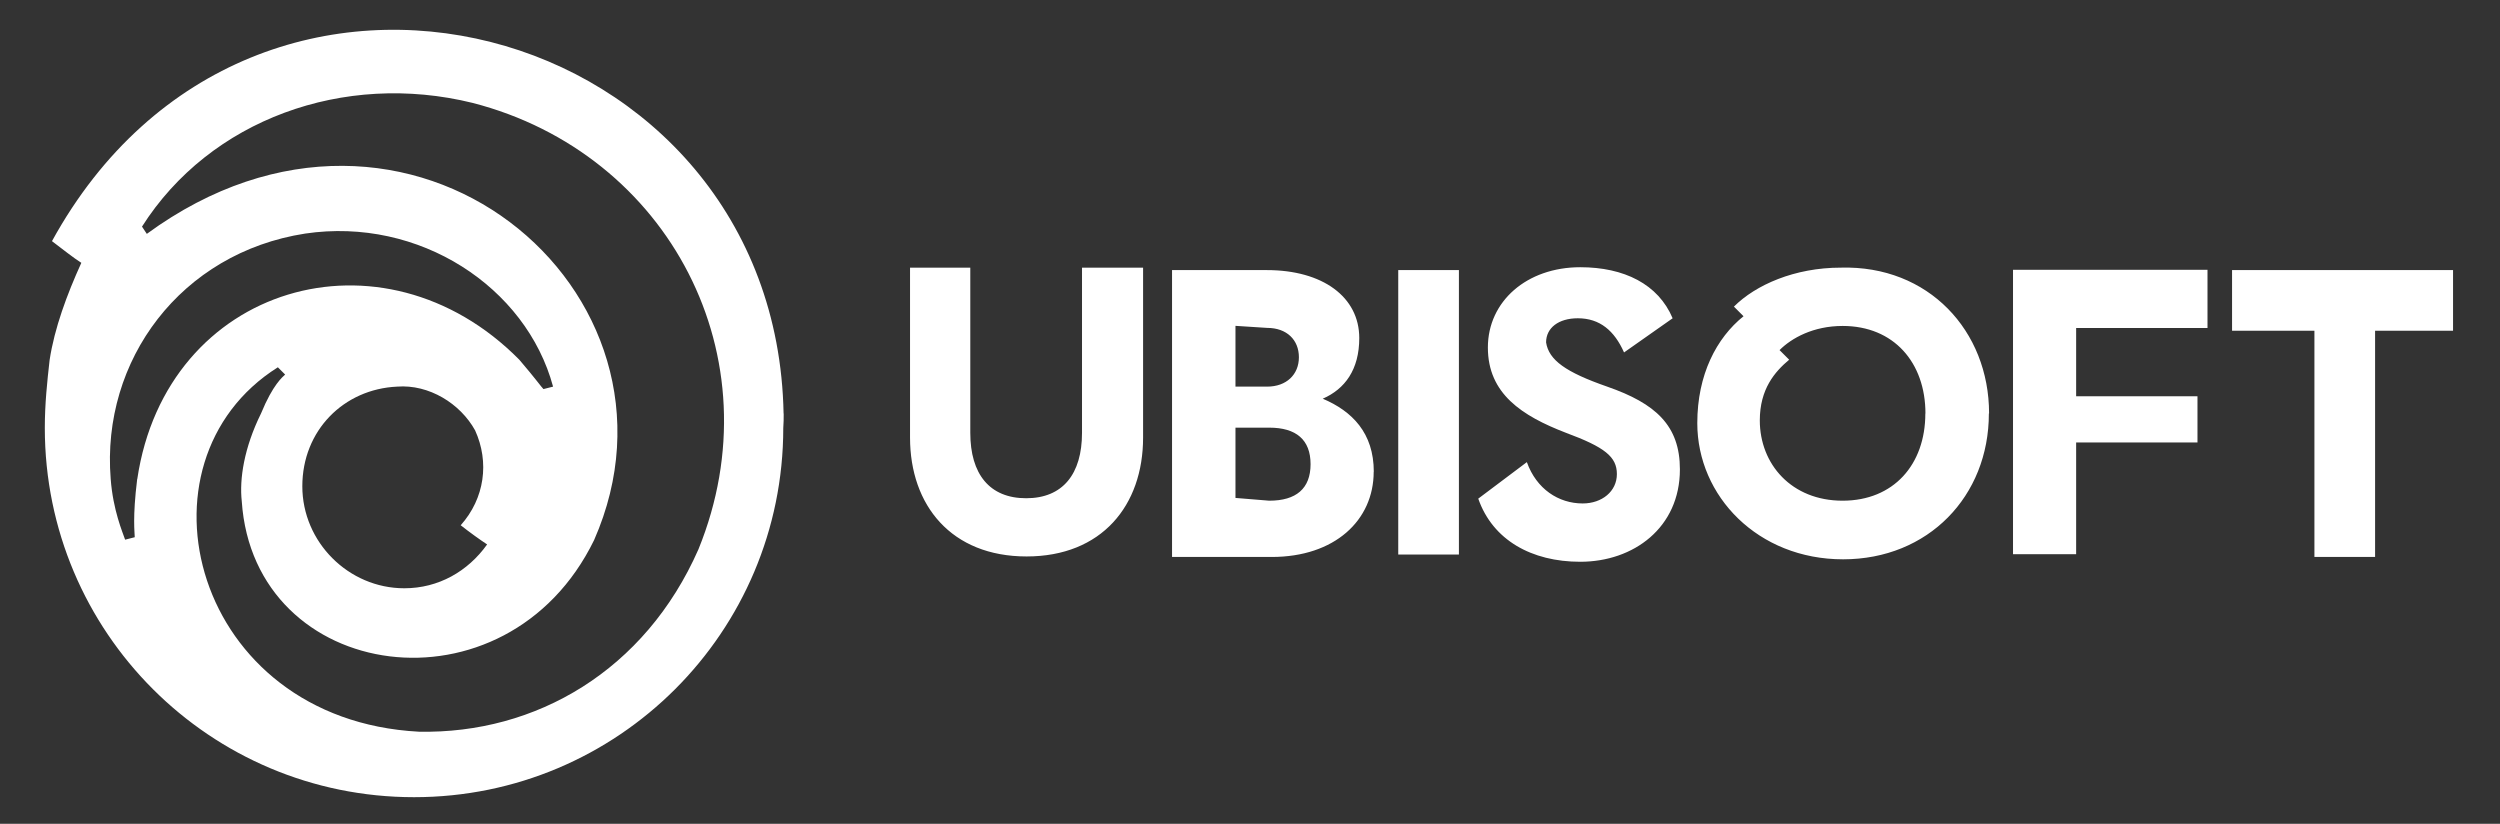 <?xml version="1.0" encoding="UTF-8"?><svg id="Layer_1" xmlns="http://www.w3.org/2000/svg" viewBox="0 0 244.36 80.52"><rect x="0" y="0" width="244.36" height="80.52" fill="#333333" stroke="none"/><defs><style>.cls-1{fill:#fff;}</style></defs><path class="cls-1" d="m76.59,40.42C75.88,1.93,24.79-12.32,5.08,23.57c.94.71,2.12,1.65,2.87,2.12-1.41,3.1-2.63,6.4-3.1,9.5-.24,2.12-.47,4.28-.47,6.64,0,19.95,16.14,36.09,36.09,36.09s36.09-16.14,36.09-36.09c.04-.47.04-.94.04-1.41h0Zm-63.18,6.4c-.47,3.81-.24,5.22-.24,5.69l-.94.24c-.24-.71-1.18-2.87-1.41-5.93-.94-11.62,6.87-22.11,19.01-23.99,11.15-1.65,21.6,5.22,24.23,14.96l-.94.24c-.24-.24-.71-.94-2.36-2.87-13.35-13.51-34.52-7.34-37.34,11.66h0Zm34.2,6.4c-1.88,2.63-4.75,4.28-8.09,4.28-5.46,0-9.97-4.52-9.97-9.97s4.04-9.5,9.27-9.74h0c3.1-.24,6.17,1.65,7.62,4.28,1.41,3.1.94,6.64-1.41,9.27.9.71,1.88,1.41,2.59,1.88h0Zm20.66.47c-5.22,11.86-15.9,18.06-27.33,17.83-22.11-1.18-28.51-26.35-13.78-35.62l.71.71c-.24.24-1.18.94-2.36,3.81-1.65,3.34-2.12,6.4-1.88,8.56,1.18,17.83,25.88,21.36,34.44,3.81C68.73,28.56,39.99,4.09,14.35,22.86l-.47-.71c6.64-10.45,19.71-15.2,32.32-12.09,19.2,4.95,29.69,24.9,22.07,43.63Z"/><path class="cls-1" d="m111.73,26.16v16.61c0,6.64-4.04,11.62-11.39,11.62s-11.39-4.99-11.39-11.62v-16.61h5.89v16.14c0,4.04,1.88,6.4,5.46,6.4s5.46-2.36,5.46-6.4v-16.14h5.97Zm22.54,19.95c0,4.75-3.81,8.33-9.97,8.33h-9.74v-28.04h9.27c5.46,0,9.03,2.63,9.03,6.64,0,3.1-1.41,4.99-3.57,5.93,2.87,1.22,4.99,3.34,4.99,7.15h0Zm-13.51-14.25v5.93h3.1c1.88,0,3.1-1.18,3.1-2.87s-1.18-2.87-3.1-2.87l-3.1-.2h0Zm3.3,17.08c2.63,0,4.04-1.18,4.04-3.57s-1.41-3.57-4.04-3.57h-3.3v6.87l3.3.27h0Zm12.61-22.54h5.93v27.8h-5.93v-27.8Zm20.42,11.39c4.75,1.65,7.11,3.81,7.11,8.09,0,5.69-4.52,9.03-9.74,9.03-4.75,0-8.56-2.12-9.97-6.17l4.75-3.57c.94,2.63,3.1,4.04,5.46,4.04,1.88,0,3.34-1.18,3.34-2.87s-1.18-2.63-4.99-4.04c-4.28-1.65-7.62-3.81-7.62-8.33s3.81-7.85,9.03-7.85c4.28,0,7.62,1.65,9.03,4.99l-4.75,3.34c-.94-2.12-2.36-3.34-4.52-3.34-1.88,0-3.1.94-3.1,2.36.27,1.73,1.92,2.91,5.97,4.32Zm37.31,2.63c0,8.09-5.93,14.25-14.25,14.25s-14.25-6.17-14.25-13.31c0-4.75,1.88-8.33,4.52-10.45l-.94-.94c2.12-2.12,5.93-3.81,10.45-3.81,8.56-.24,14.49,6.17,14.49,14.25h0Zm-6.2,0c0-4.99-3.1-8.56-8.09-8.56-2.87,0-4.99,1.18-6.17,2.36l.94.94c-1.41,1.18-2.87,2.87-2.87,5.93,0,4.28,3.1,7.85,8.09,7.85s8.09-3.53,8.09-8.52h0Zm14.73-8.09v6.4h11.86v4.52h-11.86v10.92h-6.17v-27.8h19.01v5.69h-12.84v.27Zm37.07,0h-7.85v22.11h-5.93v-22.11h-8.05v-5.93h21.6v5.93h.24Z"/></svg>